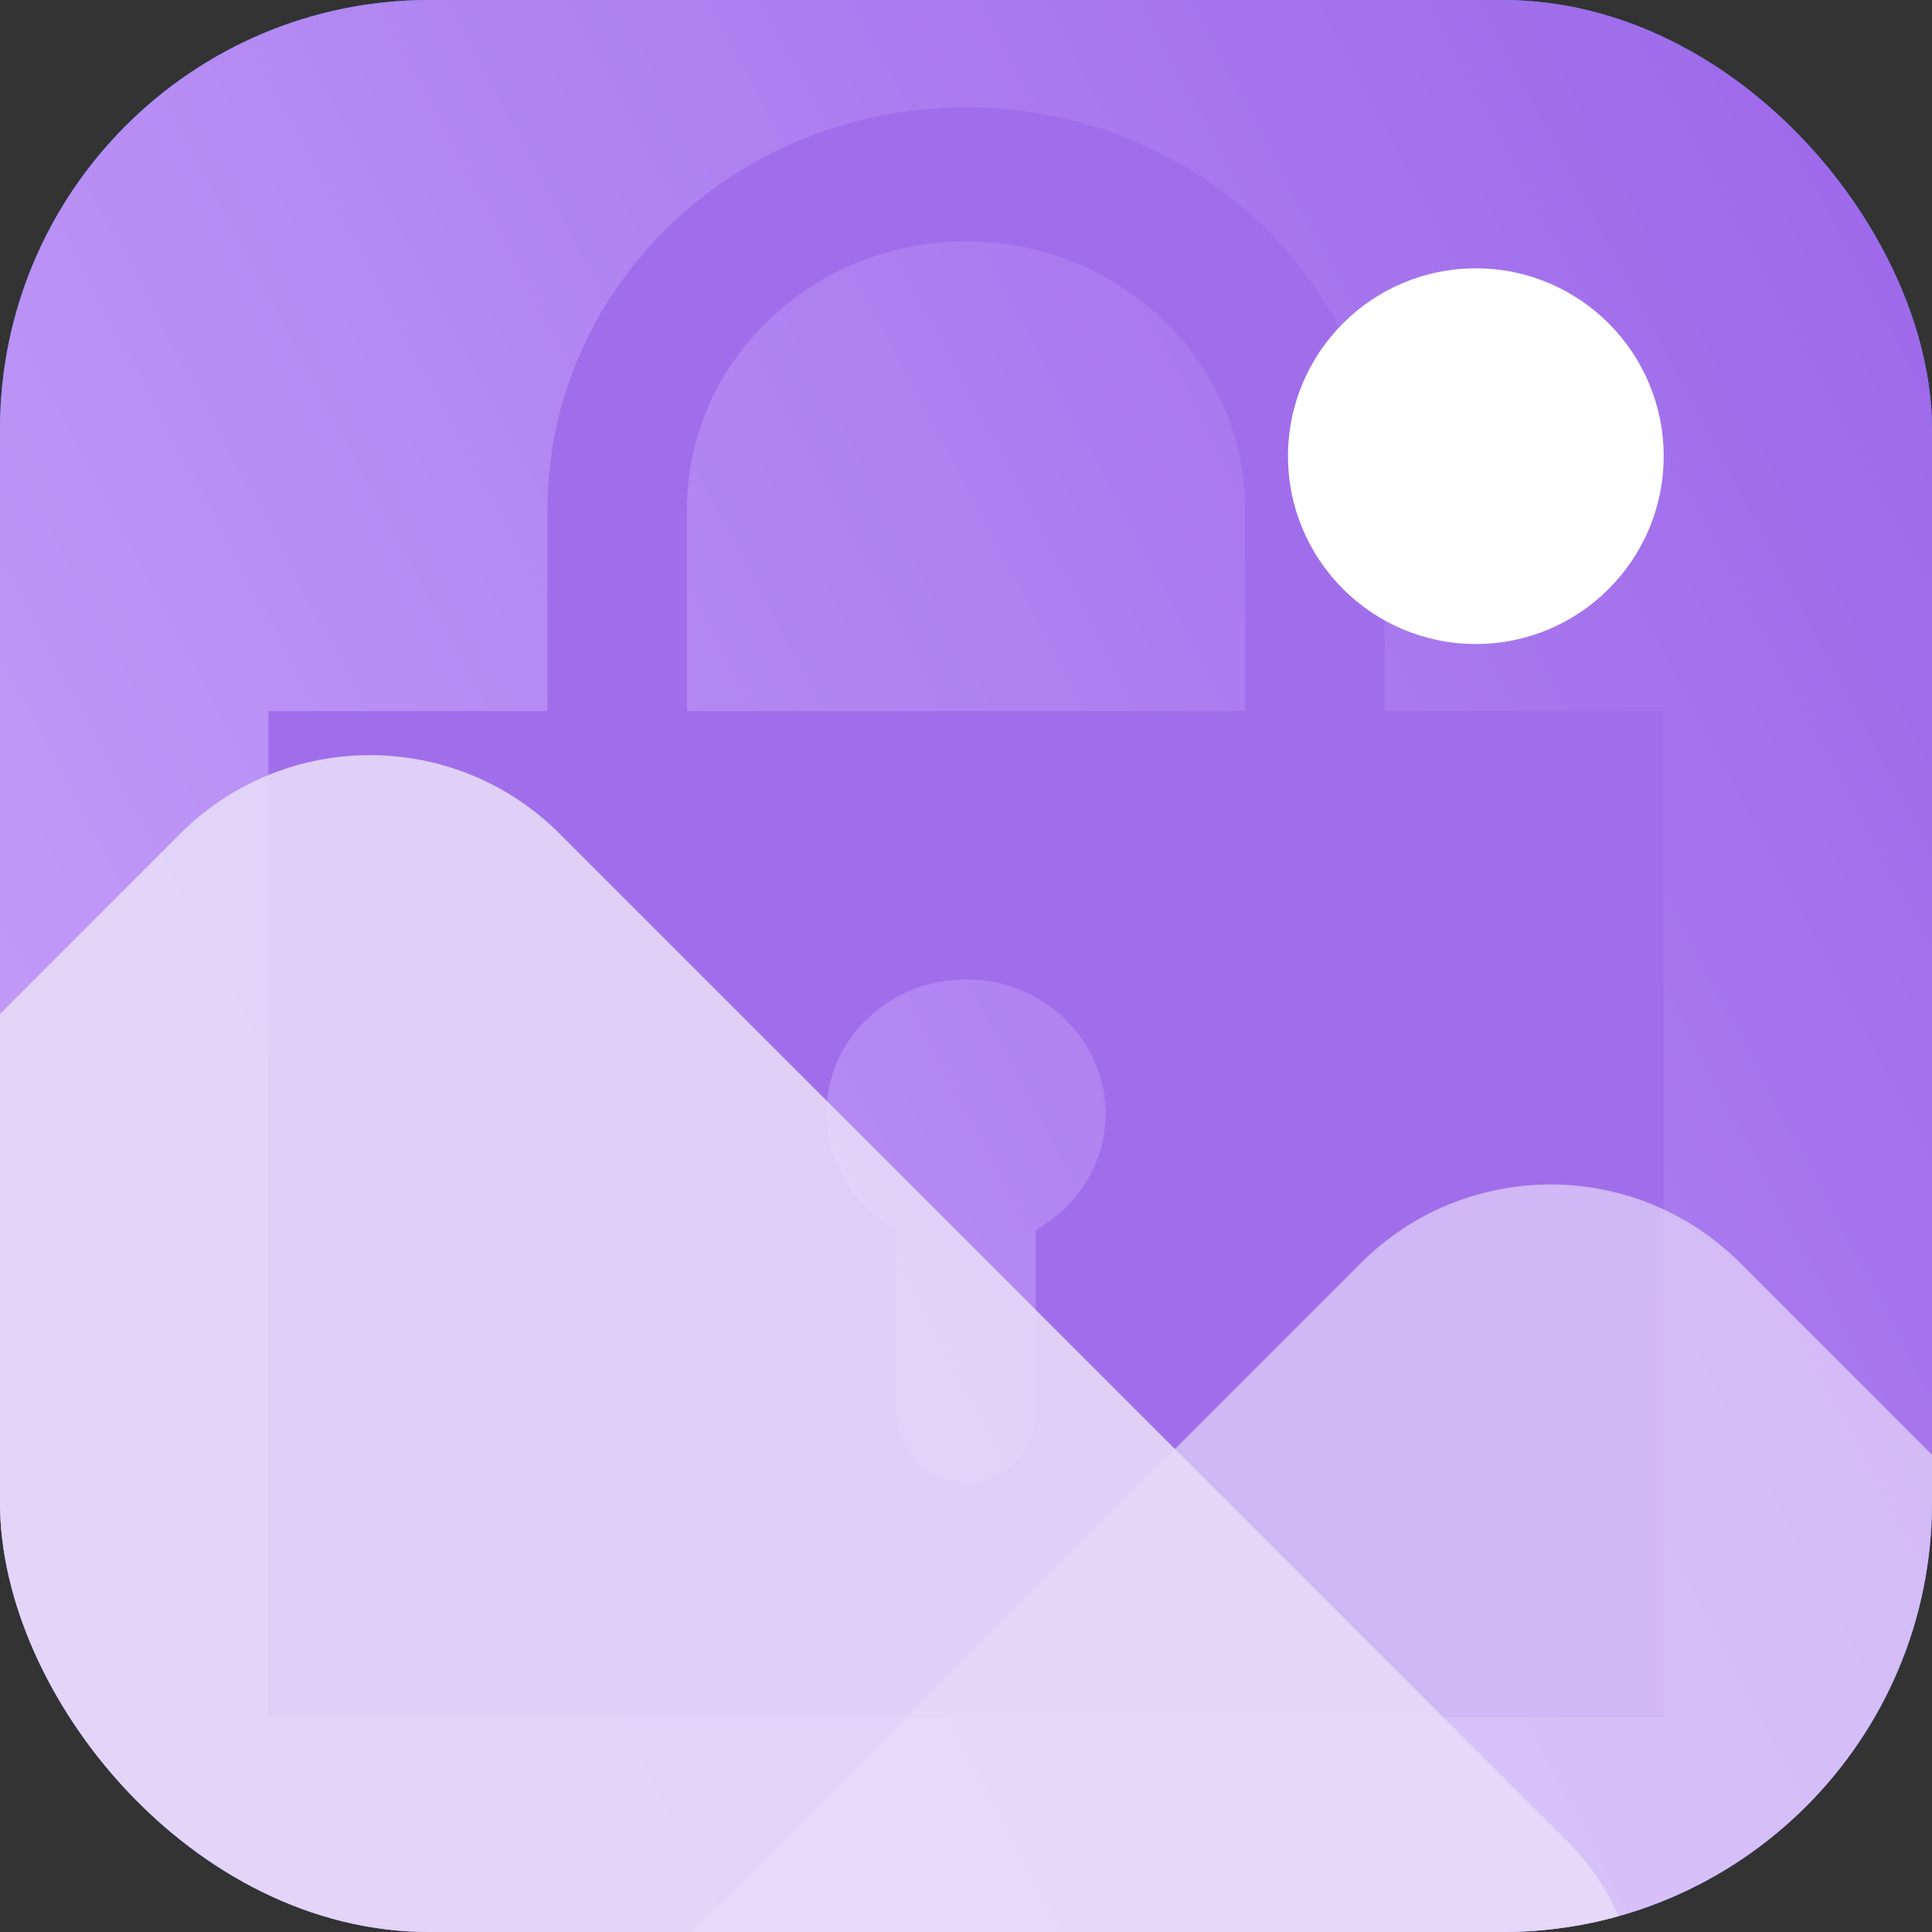 <svg width="36" height="36" viewBox="0 0 36 36" fill="none" xmlns="http://www.w3.org/2000/svg">
<rect x="0" y="0" width="36" height="36" fill="#333333" stroke="none"/>
<g clip-path="url(#clip0_205_482)">
<rect y="7.62939e-06" width="36" height="36" rx="2" fill="#2C8EEF"/>
<rect y="7.62939e-06" width="36" height="36" rx="2" fill="url(#paint0_linear_205_482)"/>
<path d="M16.7 22.916V26.313C16.7 26.661 16.837 26.995 17.081 27.241C17.325 27.487 17.655 27.626 18 27.626C18.345 27.626 18.675 27.487 18.919 27.241C19.163 26.995 19.3 26.661 19.3 26.313V22.916C20.076 22.484 20.6 21.676 20.6 20.75C20.6 19.37 19.436 18.251 18 18.251C16.564 18.251 15.4 19.37 15.4 20.75C15.4 21.676 15.924 22.483 16.7 22.916ZM5 13.25H31V32H5V13.25ZM12.8 13.25H23.2V9.5C23.2 6.738 20.871 4.499 18 4.499C15.129 4.499 12.8 6.738 12.8 9.5V13.25ZM18 2C22.309 2 25.8 5.356 25.8 9.5V13.25H10.2V9.5C10.2 5.356 13.691 2 18 2Z" fill="#A16EEB"/>
<rect x="28.893" y="20" width="36.619" height="36.619" rx="5" transform="rotate(45 28.893 20)" fill="white" fill-opacity="0.5"/>
<circle cx="27.5" cy="8.5" r="3.5" fill="white"/>
<rect x="6.893" y="12" width="36.619" height="36.619" rx="5" transform="rotate(45 6.893 12)" fill="#E7DBF9" fill-opacity="0.9"/>
</g>
<defs>
<linearGradient id="paint0_linear_205_482" x1="1.74836e-07" y1="34.941" x2="41.879" y2="12.709" gradientUnits="userSpaceOnUse">
<stop stop-color="#C7A3FA"/>
<stop offset="1" stop-color="#9C67E9"/>
</linearGradient>
<clipPath id="clip0_205_482">
<rect width="36" height="36" rx="8" fill="white"/>
</clipPath>
</defs>
</svg>
